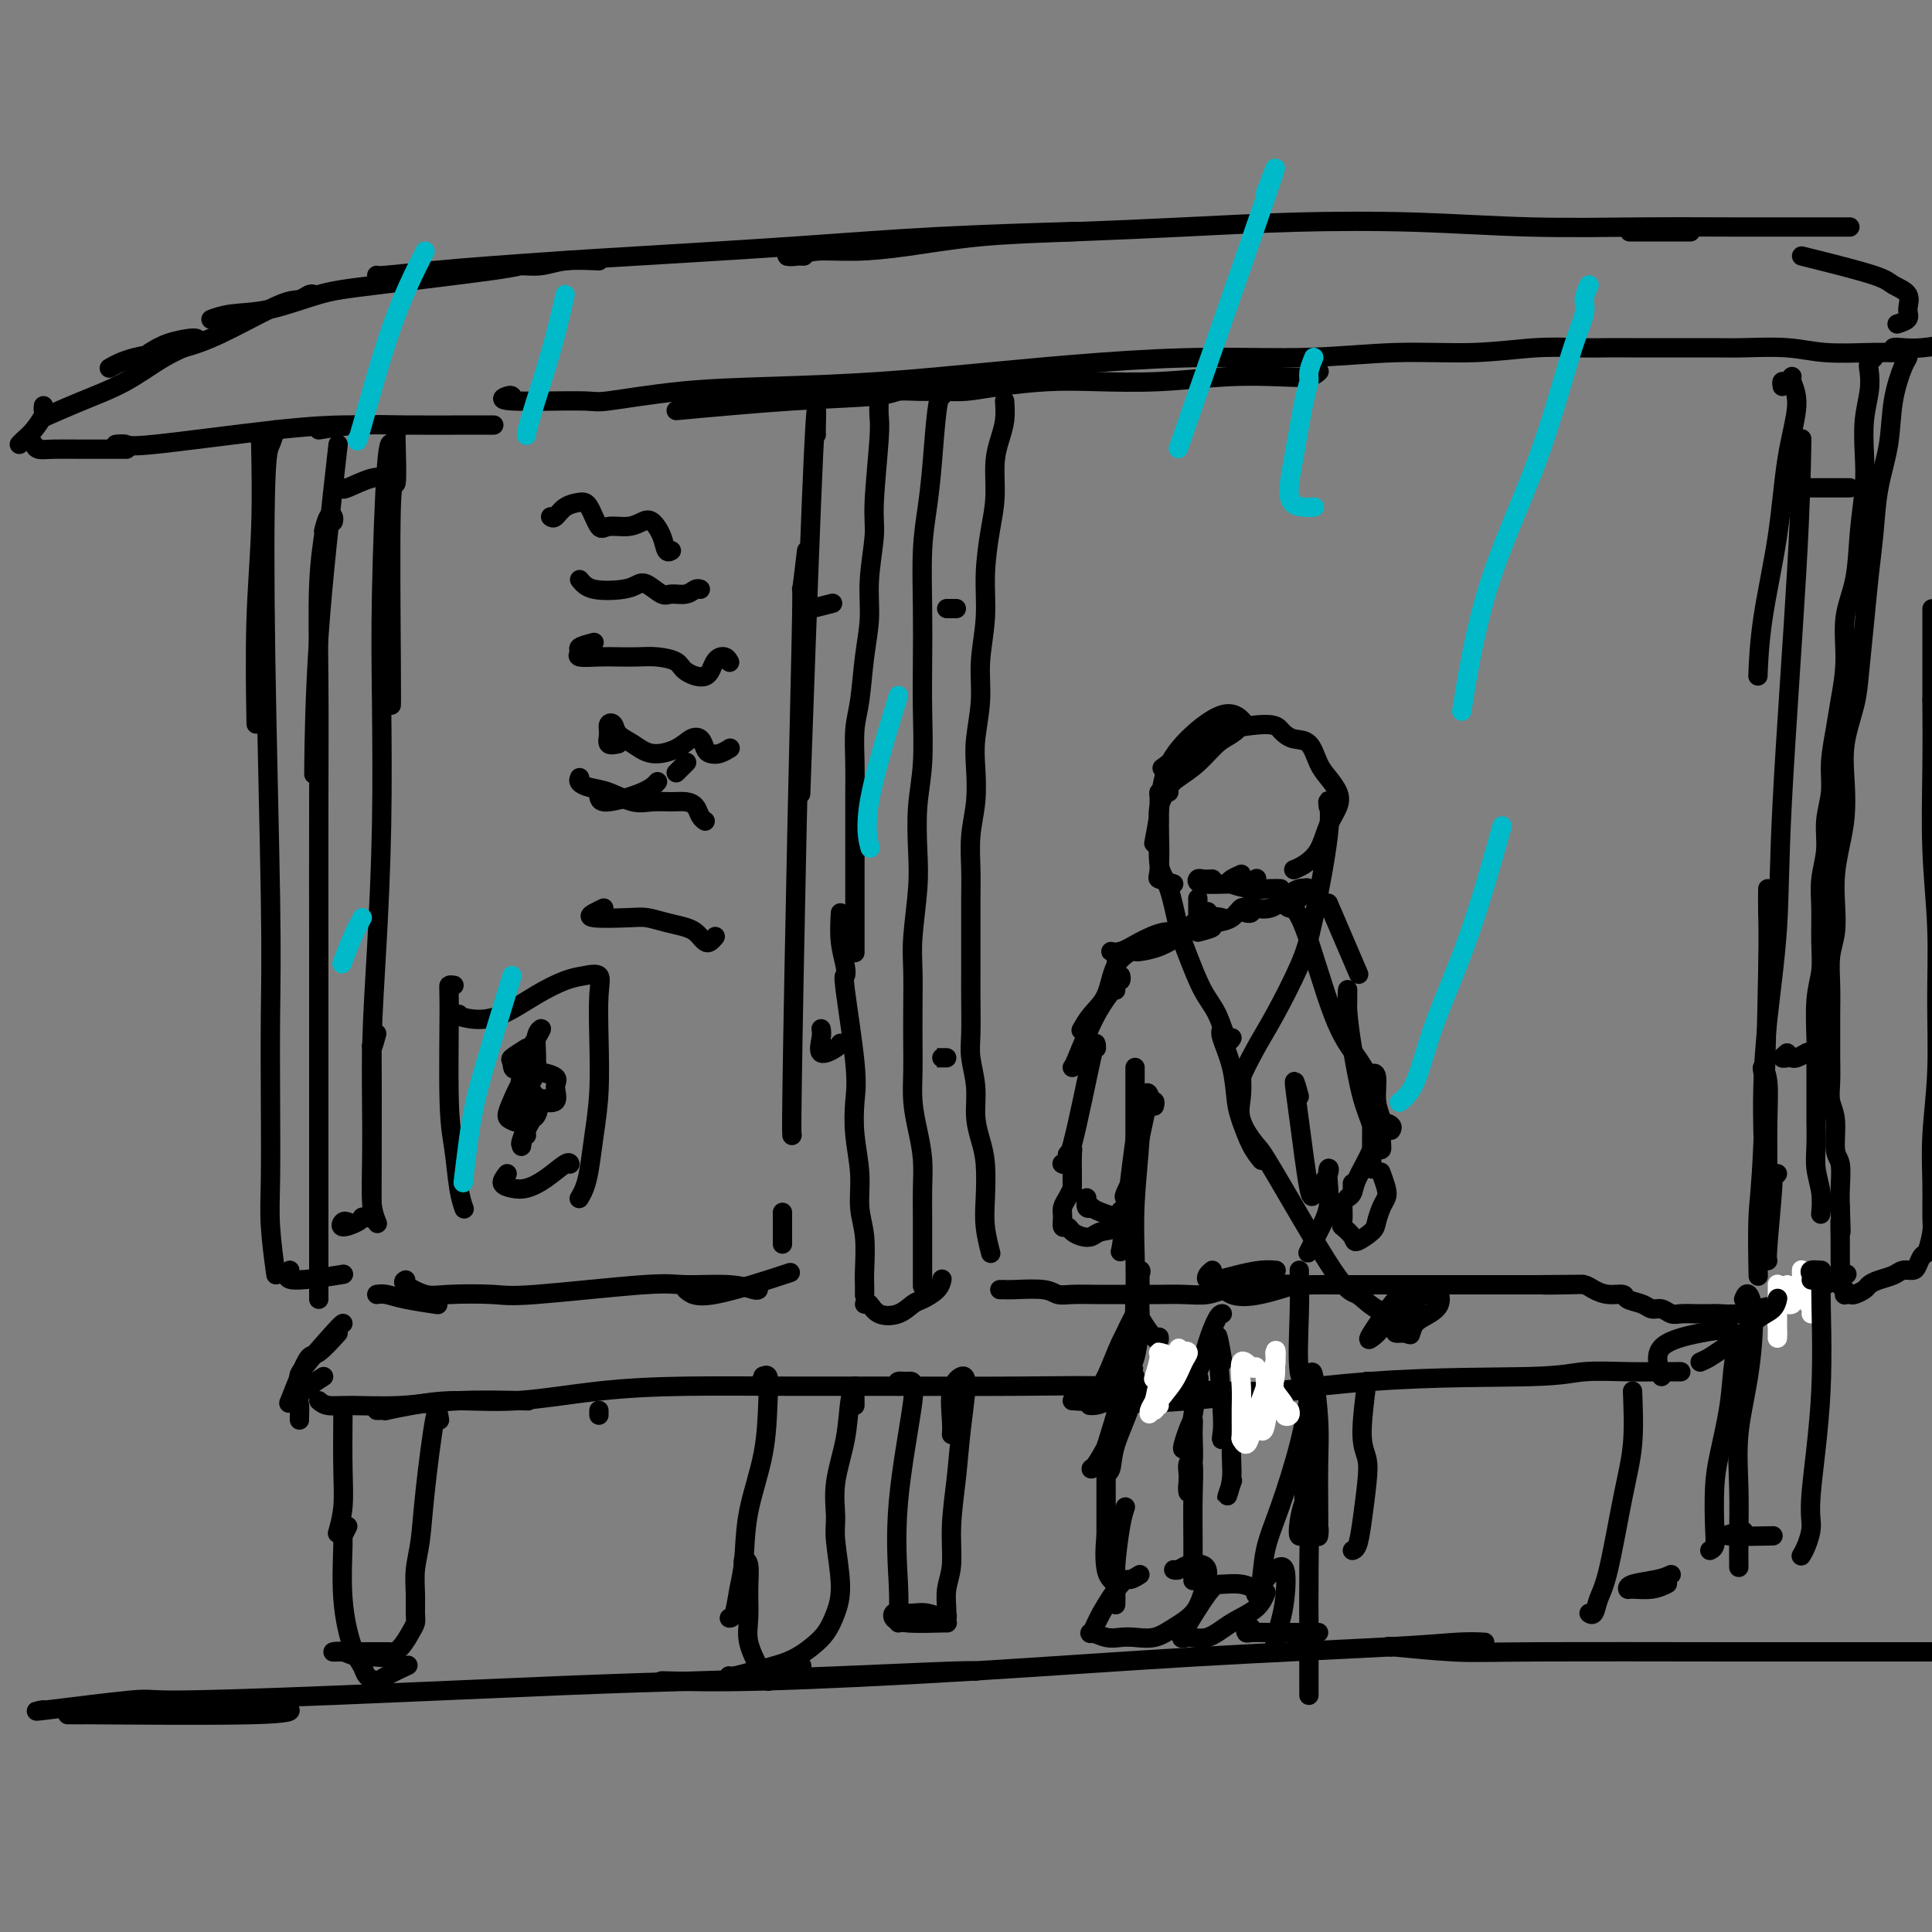 <svg viewBox='0 0 400 400' version='1.1' xmlns='http://www.w3.org/2000/svg' xmlns:xlink='http://www.w3.org/1999/xlink'><rect x="0" y="0" width="400" height="400" fill="#808080" stroke="none"/><g fill='none' stroke='#000000' stroke-width='4' stroke-linecap='round' stroke-linejoin='round'><path d='M350,48c-1.867,0.000 -3.733,0.000 -6,0c-2.267,0.000 -4.933,0.000 -6,0c-1.067,-0.000 -0.533,0.000 0,0'/><path d='M383,47c-0.927,-0.002 -1.855,-0.004 -6,0c-4.145,0.004 -11.508,0.014 -18,0c-6.492,-0.014 -12.114,-0.054 -19,0c-6.886,0.054 -15.036,0.200 -23,0c-7.964,-0.200 -15.743,-0.745 -24,-1c-8.257,-0.255 -16.991,-0.220 -25,0c-8.009,0.220 -15.293,0.623 -23,1c-7.707,0.377 -15.836,0.727 -23,1c-7.164,0.273 -13.364,0.469 -19,1c-5.636,0.531 -10.708,1.396 -15,2c-4.292,0.604 -7.804,0.946 -11,1c-3.196,0.054 -6.075,-0.182 -8,0c-1.925,0.182 -2.898,0.781 -4,1c-1.102,0.219 -2.335,0.059 -2,0c0.335,-0.059 2.239,-0.017 3,0c0.761,0.017 0.381,0.008 0,0'/><path d='M221,48c1.843,-0.067 3.687,-0.134 -1,0c-4.687,0.134 -15.904,0.470 -26,1c-10.096,0.530 -19.069,1.255 -30,2c-10.931,0.745 -23.819,1.510 -32,2c-8.181,0.490 -11.656,0.706 -16,1c-4.344,0.294 -9.556,0.667 -14,1c-4.444,0.333 -8.119,0.625 -12,1c-3.881,0.375 -7.968,0.832 -10,1c-2.032,0.168 -2.009,0.048 -2,0c0.009,-0.048 0.005,-0.024 0,0'/><path d='M124,54c-2.511,-0.116 -5.023,-0.231 -7,0c-1.977,0.231 -3.420,0.809 -5,1c-1.580,0.191 -3.298,-0.005 -4,0c-0.702,0.005 -0.389,0.211 -6,1c-5.611,0.789 -17.147,2.163 -24,3c-6.853,0.837 -9.024,1.139 -12,2c-2.976,0.861 -6.756,2.282 -10,3c-3.244,0.718 -5.950,0.732 -8,1c-2.050,0.268 -3.443,0.791 -4,1c-0.557,0.209 -0.279,0.105 0,0'/><path d='M65,61c-0.253,-0.116 -0.506,-0.231 -1,0c-0.494,0.231 -1.229,0.810 -2,1c-0.771,0.190 -1.577,-0.008 -4,1c-2.423,1.008 -6.464,3.223 -10,5c-3.536,1.777 -6.566,3.115 -10,4c-3.434,0.885 -7.271,1.315 -10,2c-2.729,0.685 -4.351,1.624 -5,2c-0.649,0.376 -0.324,0.188 0,0'/><path d='M31,73c1.160,-0.717 2.320,-1.434 4,-2c1.680,-0.566 3.881,-0.980 5,-1c1.119,-0.020 1.157,0.356 0,1c-1.157,0.644 -3.509,1.557 -6,3c-2.491,1.443 -5.121,3.418 -8,5c-2.879,1.582 -6.006,2.772 -9,4c-2.994,1.228 -5.855,2.494 -7,3c-1.145,0.506 -0.572,0.253 0,0'/><path d='M9,84c-0.047,0.386 -0.093,0.773 0,1c0.093,0.227 0.326,0.296 0,1c-0.326,0.704 -1.211,2.044 -2,3c-0.789,0.956 -1.482,1.526 -2,2c-0.518,0.474 -0.862,0.850 -1,1c-0.138,0.150 -0.069,0.075 0,0'/><path d='M7,92c0.223,0.423 0.445,0.845 1,1c0.555,0.155 1.441,0.041 3,0c1.559,-0.041 3.789,-0.011 6,0c2.211,0.011 4.403,0.003 6,0c1.597,-0.003 2.599,-0.001 3,0c0.401,0.001 0.200,0.000 0,0'/><path d='M25,92c-0.642,0.022 -1.284,0.044 -1,0c0.284,-0.044 1.495,-0.156 2,0c0.505,0.156 0.304,0.578 6,0c5.696,-0.578 17.290,-2.155 25,-3c7.710,-0.845 11.537,-0.958 14,-1c2.463,-0.042 3.561,-0.012 4,0c0.439,0.012 0.220,0.006 0,0'/><path d='M66,89c2.603,-0.423 5.206,-0.845 8,-1c2.794,-0.155 5.780,-0.041 10,0c4.220,0.041 9.675,0.011 13,0c3.325,-0.011 4.522,-0.003 5,0c0.478,0.003 0.239,0.002 0,0'/><path d='M140,85c8.346,-0.763 16.693,-1.525 24,-2c7.307,-0.475 13.576,-0.662 17,-1c3.424,-0.338 4.004,-0.825 5,-1c0.996,-0.175 2.409,-0.036 4,0c1.591,0.036 3.361,-0.029 5,0c1.639,0.029 3.149,0.152 5,0c1.851,-0.152 4.045,-0.580 7,-1c2.955,-0.420 6.673,-0.831 10,-1c3.327,-0.169 6.264,-0.097 10,0c3.736,0.097 8.273,0.218 13,0c4.727,-0.218 9.645,-0.777 14,-1c4.355,-0.223 8.147,-0.111 11,0c2.853,0.111 4.768,0.222 6,0c1.232,-0.222 1.781,-0.778 2,-1c0.219,-0.222 0.110,-0.111 0,0'/><path d='M106,82c-0.136,-0.117 -0.271,-0.234 -1,0c-0.729,0.234 -2.051,0.820 1,1c3.051,0.180 10.475,-0.045 14,0c3.525,0.045 3.152,0.360 6,0c2.848,-0.360 8.919,-1.395 15,-2c6.081,-0.605 12.174,-0.779 19,-1c6.826,-0.221 14.386,-0.489 22,-1c7.614,-0.511 15.281,-1.265 23,-2c7.719,-0.735 15.490,-1.450 23,-2c7.510,-0.550 14.760,-0.936 22,-1c7.240,-0.064 14.469,0.193 21,0c6.531,-0.193 12.364,-0.836 18,-1c5.636,-0.164 11.074,0.152 16,0c4.926,-0.152 9.339,-0.773 13,-1c3.661,-0.227 6.568,-0.061 9,0c2.432,0.061 4.388,0.016 6,0c1.612,-0.016 2.881,-0.004 4,0c1.119,0.004 2.087,0.001 3,0c0.913,-0.001 1.772,-0.001 3,0c1.228,0.001 2.827,0.004 5,0c2.173,-0.004 4.920,-0.015 7,0c2.080,0.015 3.494,0.057 6,0c2.506,-0.057 6.105,-0.211 9,0c2.895,0.211 5.088,0.789 8,1c2.912,0.211 6.543,0.057 9,0c2.457,-0.057 3.738,-0.015 5,0c1.262,0.015 2.503,0.004 3,0c0.497,-0.004 0.248,-0.002 0,0'/><path d='M393,73c-0.570,-0.417 -1.140,-0.833 -1,-1c0.140,-0.167 0.991,-0.083 2,0c1.009,0.083 2.178,0.167 4,0c1.822,-0.167 4.298,-0.583 6,-1c1.702,-0.417 2.629,-0.833 3,-1c0.371,-0.167 0.185,-0.083 0,0'/><path d='M373,53c0.542,0.133 1.083,0.266 4,1c2.917,0.734 8.209,2.070 11,3c2.791,0.930 3.080,1.454 4,2c0.920,0.546 2.470,1.113 3,2c0.530,0.887 0.039,2.093 0,3c-0.039,0.907 0.374,1.513 0,2c-0.374,0.487 -1.535,0.853 -2,1c-0.465,0.147 -0.232,0.073 0,0'/><path d='M54,92c-0.030,-0.935 -0.061,-1.869 0,1c0.061,2.869 0.212,9.542 0,16c-0.212,6.458 -0.788,12.700 -1,20c-0.212,7.300 -0.061,15.657 0,19c0.061,3.343 0.030,1.671 0,0'/><path d='M57,89c-0.318,1.092 -0.635,2.184 -1,3c-0.365,0.816 -0.777,1.357 -1,8c-0.223,6.643 -0.256,19.387 0,36c0.256,16.613 0.800,37.096 1,50c0.200,12.904 0.057,18.230 0,24c-0.057,5.770 -0.029,11.985 0,18c0.029,6.015 0.059,11.829 0,16c-0.059,4.171 -0.208,6.700 0,10c0.208,3.300 0.774,7.371 1,9c0.226,1.629 0.113,0.814 0,0'/><path d='M70,92c-1.578,14.000 -3.156,28.000 -4,40c-0.844,12.000 -0.956,22.000 -1,26c-0.044,4.000 -0.022,2.000 0,0'/><path d='M69,108c0.081,-0.327 0.161,-0.653 0,-1c-0.161,-0.347 -0.565,-0.714 -1,0c-0.435,0.714 -0.901,2.509 -1,3c-0.099,0.491 0.170,-0.322 0,1c-0.170,1.322 -0.778,4.778 -1,10c-0.222,5.222 -0.060,12.211 0,20c0.060,7.789 0.016,16.378 0,26c-0.016,9.622 -0.004,20.276 0,30c0.004,9.724 0.001,18.518 0,26c-0.001,7.482 -0.000,13.651 0,19c0.000,5.349 0.000,9.877 0,14c-0.000,4.123 -0.000,7.841 0,10c0.000,2.159 0.000,2.760 0,3c-0.000,0.240 -0.000,0.120 0,0'/><path d='M60,263c-0.578,0.956 -1.156,1.911 1,2c2.156,0.089 7.044,-0.689 9,-1c1.956,-0.311 0.978,-0.156 0,0'/><path d='M71,101c-0.054,0.226 -0.107,0.452 1,0c1.107,-0.452 3.375,-1.583 5,-2c1.625,-0.417 2.607,-0.119 3,0c0.393,0.119 0.196,0.060 0,0'/><path d='M72,253c-0.340,-0.136 -0.679,-0.271 -1,0c-0.321,0.271 -0.622,0.949 0,1c0.622,0.051 2.167,-0.525 3,-1c0.833,-0.475 0.952,-0.850 1,-1c0.048,-0.150 0.024,-0.075 0,0'/><path d='M82,90c-0.030,-0.150 -0.061,-0.299 0,2c0.061,2.299 0.212,7.047 0,8c-0.212,0.953 -0.789,-1.889 -1,5c-0.211,6.889 -0.057,23.509 0,32c0.057,8.491 0.016,8.855 0,9c-0.016,0.145 -0.008,0.073 0,0'/><path d='M81,93c0.083,-0.334 0.167,-0.668 0,-1c-0.167,-0.332 -0.583,-0.660 -1,5c-0.417,5.660 -0.833,17.310 -1,26c-0.167,8.690 -0.083,14.422 0,22c0.083,7.578 0.166,17.002 0,26c-0.166,8.998 -0.580,17.571 -1,25c-0.420,7.429 -0.844,13.714 -1,20c-0.156,6.286 -0.042,12.571 0,18c0.042,5.429 0.011,10.000 0,13c-0.011,3.000 -0.003,4.429 0,5c0.003,0.571 0.002,0.286 0,0'/><path d='M78,214c-0.421,1.537 -0.841,3.074 -1,3c-0.159,-0.074 -0.056,-1.760 0,2c0.056,3.760 0.067,12.967 0,19c-0.067,6.033 -0.210,8.894 0,11c0.210,2.106 0.774,3.459 1,4c0.226,0.541 0.113,0.271 0,0'/><path d='M78,268c0.571,-0.083 1.143,-0.167 2,0c0.857,0.167 2.000,0.583 4,1c2.000,0.417 4.857,0.833 6,1c1.143,0.167 0.571,0.083 0,0'/><path d='M84,265c-0.367,0.197 -0.733,0.395 0,1c0.733,0.605 2.566,1.619 4,2c1.434,0.381 2.468,0.131 5,0c2.532,-0.131 6.560,-0.141 9,0c2.440,0.141 3.291,0.434 9,0c5.709,-0.434 16.276,-1.594 22,-2c5.724,-0.406 6.606,-0.056 9,0c2.394,0.056 6.302,-0.181 9,0c2.698,0.181 4.188,0.779 5,1c0.812,0.221 0.946,0.063 1,0c0.054,-0.063 0.027,-0.032 0,0'/><path d='M142,267c0.978,0.867 1.956,1.733 6,1c4.044,-0.733 11.156,-3.067 14,-4c2.844,-0.933 1.422,-0.467 0,0'/><path d='M169,90c-0.014,-0.360 -0.029,-0.721 0,-2c0.029,-1.279 0.100,-3.477 0,-3c-0.100,0.477 -0.373,3.628 -1,19c-0.627,15.372 -1.608,42.963 -2,54c-0.392,11.037 -0.196,5.518 0,0'/><path d='M167,114c-0.445,3.771 -0.890,7.543 -1,8c-0.110,0.457 0.114,-2.400 0,5c-0.114,7.400 -0.567,25.056 -1,45c-0.433,19.944 -0.847,42.177 -1,53c-0.153,10.823 -0.044,10.235 0,10c0.044,-0.235 0.022,-0.118 0,0'/><path d='M162,251c0.000,2.500 0.000,5.000 0,6c0.000,1.000 0.000,0.500 0,0'/><path d='M114,107c0.275,0.197 0.549,0.394 1,0c0.451,-0.394 1.078,-1.377 2,-2c0.922,-0.623 2.140,-0.884 3,-1c0.860,-0.116 1.361,-0.087 2,1c0.639,1.087 1.417,3.231 2,4c0.583,0.769 0.972,0.162 2,0c1.028,-0.162 2.695,0.122 4,0c1.305,-0.122 2.248,-0.649 3,-1c0.752,-0.351 1.312,-0.525 2,0c0.688,0.525 1.504,1.749 2,3c0.496,1.251 0.672,2.529 1,3c0.328,0.471 0.808,0.135 1,0c0.192,-0.135 0.096,-0.067 0,0'/><path d='M120,120c0.669,0.819 1.338,1.639 3,2c1.662,0.361 4.317,0.265 6,0c1.683,-0.265 2.394,-0.697 3,-1c0.606,-0.303 1.107,-0.477 2,0c0.893,0.477 2.176,1.606 3,2c0.824,0.394 1.188,0.053 2,0c0.812,-0.053 2.073,0.182 3,0c0.927,-0.182 1.519,-0.780 2,-1c0.481,-0.220 0.852,-0.063 1,0c0.148,0.063 0.074,0.031 0,0'/><path d='M123,133c-1.294,0.340 -2.587,0.679 -3,1c-0.413,0.321 0.055,0.622 0,1c-0.055,0.378 -0.634,0.833 0,1c0.634,0.167 2.481,0.047 4,0c1.519,-0.047 2.708,-0.021 4,0c1.292,0.021 2.685,0.036 4,0c1.315,-0.036 2.550,-0.125 4,0c1.450,0.125 3.113,0.463 4,1c0.887,0.537 0.998,1.272 2,2c1.002,0.728 2.896,1.449 4,1c1.104,-0.449 1.420,-2.069 2,-3c0.580,-0.931 1.425,-1.174 2,-1c0.575,0.174 0.878,0.764 1,1c0.122,0.236 0.061,0.118 0,0'/><path d='M120,161c-0.139,0.323 -0.278,0.647 0,1c0.278,0.353 0.973,0.736 2,1c1.027,0.264 2.386,0.410 4,1c1.614,0.590 3.483,1.624 5,2c1.517,0.376 2.682,0.093 4,0c1.318,-0.093 2.788,0.003 4,0c1.212,-0.003 2.167,-0.106 3,0c0.833,0.106 1.543,0.420 2,1c0.457,0.580 0.662,1.425 1,2c0.338,0.575 0.811,0.878 1,1c0.189,0.122 0.095,0.061 0,0'/><path d='M125,188c-0.659,0.311 -1.317,0.622 -2,1c-0.683,0.378 -1.389,0.822 0,1c1.389,0.178 4.873,0.089 7,0c2.127,-0.089 2.899,-0.179 4,0c1.101,0.179 2.533,0.626 4,1c1.467,0.374 2.970,0.676 4,1c1.030,0.324 1.586,0.672 2,1c0.414,0.328 0.686,0.638 1,1c0.314,0.362 0.672,0.778 1,1c0.328,0.222 0.627,0.252 1,0c0.373,-0.252 0.821,-0.786 1,-1c0.179,-0.214 0.090,-0.107 0,0'/><path d='M124,165c0.143,0.589 0.286,1.179 2,1c1.714,-0.179 5.000,-1.125 7,-2c2.000,-0.875 2.714,-1.679 3,-2c0.286,-0.321 0.143,-0.161 0,0'/><path d='M140,160c0.833,-0.833 1.667,-1.667 2,-2c0.333,-0.333 0.167,-0.167 0,0'/><path d='M128,154c-0.853,0.169 -1.705,0.339 -2,0c-0.295,-0.339 -0.032,-1.185 0,-2c0.032,-0.815 -0.167,-1.597 0,-2c0.167,-0.403 0.698,-0.425 1,0c0.302,0.425 0.374,1.298 1,2c0.626,0.702 1.807,1.234 3,2c1.193,0.766 2.400,1.767 4,2c1.600,0.233 3.594,-0.302 5,-1c1.406,-0.698 2.225,-1.559 3,-2c0.775,-0.441 1.508,-0.462 2,0c0.492,0.462 0.745,1.405 1,2c0.255,0.595 0.512,0.840 1,1c0.488,0.160 1.208,0.235 2,0c0.792,-0.235 1.655,-0.782 2,-1c0.345,-0.218 0.173,-0.109 0,0'/><path d='M94,204c-0.429,-0.056 -0.858,-0.112 -1,0c-0.142,0.112 0.004,0.391 0,5c-0.004,4.609 -0.159,13.547 0,19c0.159,5.453 0.630,7.420 1,10c0.370,2.580 0.638,5.771 1,8c0.362,2.229 0.818,3.494 1,4c0.182,0.506 0.091,0.253 0,0'/><path d='M95,210c-0.739,-0.117 -1.479,-0.234 -1,0c0.479,0.234 2.175,0.820 4,1c1.825,0.180 3.779,-0.045 6,-1c2.221,-0.955 4.711,-2.640 7,-4c2.289,-1.360 4.379,-2.396 6,-3c1.621,-0.604 2.775,-0.776 4,-1c1.225,-0.224 2.521,-0.499 3,0c0.479,0.499 0.139,1.771 0,4c-0.139,2.229 -0.079,5.416 0,9c0.079,3.584 0.175,7.567 0,11c-0.175,3.433 -0.621,6.318 -1,9c-0.379,2.682 -0.689,5.162 -1,7c-0.311,1.838 -0.622,3.033 -1,4c-0.378,0.967 -0.822,1.705 -1,2c-0.178,0.295 -0.089,0.148 0,0'/><path d='M105,243c-0.583,0.742 -1.165,1.484 -1,2c0.165,0.516 1.078,0.808 2,1c0.922,0.192 1.855,0.286 3,0c1.145,-0.286 2.503,-0.953 4,-2c1.497,-1.047 3.134,-2.474 4,-3c0.866,-0.526 0.962,-0.150 1,0c0.038,0.150 0.019,0.075 0,0'/><path d='M109,217c-1.267,0.806 -2.535,1.613 -3,2c-0.465,0.387 -0.129,0.356 0,1c0.129,0.644 0.050,1.964 1,1c0.950,-0.964 2.929,-4.212 4,-6c1.071,-1.788 1.233,-2.115 1,-2c-0.233,0.115 -0.861,0.673 -1,2c-0.139,1.327 0.212,3.422 0,5c-0.212,1.578 -0.987,2.638 -1,3c-0.013,0.362 0.735,0.024 1,-1c0.265,-1.024 0.047,-2.735 0,-3c-0.047,-0.265 0.075,0.917 0,2c-0.075,1.083 -0.349,2.066 -1,3c-0.651,0.934 -1.680,1.819 -2,2c-0.320,0.181 0.069,-0.341 0,-1c-0.069,-0.659 -0.598,-1.454 0,-1c0.598,0.454 2.321,2.158 3,3c0.679,0.842 0.313,0.823 1,1c0.687,0.177 2.427,0.549 3,0c0.573,-0.549 -0.021,-2.019 0,-3c0.021,-0.981 0.656,-1.471 0,-2c-0.656,-0.529 -2.604,-1.095 -4,-1c-1.396,0.095 -2.240,0.851 -3,2c-0.760,1.149 -1.437,2.690 -2,4c-0.563,1.310 -1.013,2.390 -1,3c0.013,0.610 0.488,0.751 1,1c0.512,0.249 1.061,0.605 2,0c0.939,-0.605 2.268,-2.173 3,-3c0.732,-0.827 0.866,-0.914 1,-1'/><path d='M112,228c1.115,-0.633 0.403,-0.714 0,0c-0.403,0.714 -0.497,2.223 -1,3c-0.503,0.777 -1.413,0.822 -2,1c-0.587,0.178 -0.849,0.488 -1,0c-0.151,-0.488 -0.192,-1.773 0,-3c0.192,-1.227 0.616,-2.396 1,-3c0.384,-0.604 0.729,-0.642 1,0c0.271,0.642 0.468,1.963 0,4c-0.468,2.037 -1.600,4.790 -2,6c-0.400,1.210 -0.068,0.876 0,1c0.068,0.124 -0.129,0.705 0,0c0.129,-0.705 0.585,-2.694 1,-4c0.415,-1.306 0.789,-1.927 1,-2c0.211,-0.073 0.257,0.402 0,1c-0.257,0.598 -0.819,1.317 -1,2c-0.181,0.683 0.017,1.329 0,1c-0.017,-0.329 -0.250,-1.633 0,-3c0.250,-1.367 0.981,-2.797 1,-4c0.019,-1.203 -0.675,-2.178 -1,-2c-0.325,0.178 -0.280,1.509 0,2c0.280,0.491 0.794,0.140 1,0c0.206,-0.140 0.103,-0.070 0,0'/><path d='M182,83c0.009,-0.283 0.017,-0.565 0,0c-0.017,0.565 -0.061,1.979 0,3c0.061,1.021 0.227,1.649 0,5c-0.227,3.351 -0.849,9.424 -1,13c-0.151,3.576 0.167,4.654 0,7c-0.167,2.346 -0.819,5.958 -1,9c-0.181,3.042 0.109,5.512 0,8c-0.109,2.488 -0.618,4.992 -1,8c-0.382,3.008 -0.638,6.520 -1,9c-0.362,2.480 -0.829,3.926 -1,6c-0.171,2.074 -0.046,4.774 0,7c0.046,2.226 0.012,3.978 0,6c-0.012,2.022 -0.003,4.315 0,7c0.003,2.685 0.001,5.764 0,8c-0.001,2.236 -0.000,3.630 0,6c0.000,2.370 0.000,5.715 0,8c-0.000,2.285 -0.000,3.510 0,4c0.000,0.490 0.000,0.245 0,0'/><path d='M174,189c-0.109,2.035 -0.218,4.070 0,6c0.218,1.930 0.763,3.756 1,5c0.237,1.244 0.168,1.904 0,2c-0.168,0.096 -0.433,-0.374 0,3c0.433,3.374 1.565,10.593 2,15c0.435,4.407 0.173,6.002 0,8c-0.173,1.998 -0.257,4.398 0,7c0.257,2.602 0.853,5.407 1,8c0.147,2.593 -0.157,4.975 0,7c0.157,2.025 0.774,3.692 1,6c0.226,2.308 0.061,5.258 0,7c-0.061,1.742 -0.016,2.277 0,3c0.016,0.723 0.005,1.635 0,2c-0.005,0.365 -0.002,0.182 0,0'/><path d='M179,270c0.296,-0.212 0.592,-0.423 1,0c0.408,0.423 0.929,1.481 2,2c1.071,0.519 2.693,0.500 4,0c1.307,-0.500 2.298,-1.479 3,-2c0.702,-0.521 1.116,-0.583 2,-1c0.884,-0.417 2.238,-1.189 3,-2c0.762,-0.811 0.932,-1.660 1,-2c0.068,-0.340 0.034,-0.170 0,0'/><path d='M195,82c0.089,-0.601 0.178,-1.202 0,-1c-0.178,0.202 -0.622,1.207 -1,4c-0.378,2.793 -0.690,7.373 -1,11c-0.310,3.627 -0.619,6.299 -1,9c-0.381,2.701 -0.833,5.430 -1,9c-0.167,3.570 -0.048,7.981 0,12c0.048,4.019 0.027,7.648 0,11c-0.027,3.352 -0.059,6.429 0,10c0.059,3.571 0.208,7.637 0,11c-0.208,3.363 -0.774,6.024 -1,9c-0.226,2.976 -0.113,6.268 0,9c0.113,2.732 0.226,4.904 0,8c-0.226,3.096 -0.793,7.117 -1,10c-0.207,2.883 -0.056,4.629 0,7c0.056,2.371 0.018,5.367 0,8c-0.018,2.633 -0.015,4.901 0,7c0.015,2.099 0.043,4.027 0,6c-0.043,1.973 -0.155,3.991 0,6c0.155,2.009 0.577,4.008 1,6c0.423,1.992 0.845,3.978 1,6c0.155,2.022 0.041,4.080 0,6c-0.041,1.920 -0.011,3.702 0,6c0.011,2.298 0.003,5.111 0,7c-0.003,1.889 -0.001,2.855 0,4c0.001,1.145 0.000,2.470 0,3c-0.000,0.530 -0.000,0.265 0,0'/><path d='M168,126c1.667,-0.417 3.333,-0.833 4,-1c0.667,-0.167 0.333,-0.083 0,0'/><path d='M170,213c0.083,0.483 0.166,0.967 0,2c-0.166,1.033 -0.581,2.617 0,3c0.581,0.383 2.156,-0.435 3,-1c0.844,-0.565 0.955,-0.876 1,-1c0.045,-0.124 0.022,-0.062 0,0'/><path d='M196,126c0.311,0.000 0.622,0.000 1,0c0.378,0.000 0.822,0.000 1,0c0.178,0.000 0.089,0.000 0,0'/><path d='M195,219c-0.506,0.000 -1.012,0.000 -1,0c0.012,0.000 0.542,-0.000 1,0c0.458,0.000 0.845,0.000 1,0c0.155,-0.000 0.077,0.000 0,0'/><path d='M208,83c0.081,1.344 0.163,2.687 0,4c-0.163,1.313 -0.569,2.595 -1,4c-0.431,1.405 -0.885,2.931 -1,5c-0.115,2.069 0.109,4.680 0,7c-0.109,2.320 -0.550,4.350 -1,7c-0.450,2.650 -0.909,5.919 -1,9c-0.091,3.081 0.186,5.973 0,9c-0.186,3.027 -0.833,6.187 -1,9c-0.167,2.813 0.148,5.278 0,8c-0.148,2.722 -0.758,5.700 -1,8c-0.242,2.300 -0.118,3.921 0,6c0.118,2.079 0.228,4.616 0,7c-0.228,2.384 -0.793,4.615 -1,7c-0.207,2.385 -0.056,4.925 0,7c0.056,2.075 0.015,3.685 0,6c-0.015,2.315 -0.005,5.335 0,8c0.005,2.665 0.005,4.977 0,7c-0.005,2.023 -0.016,3.758 0,6c0.016,2.242 0.060,4.991 0,7c-0.060,2.009 -0.223,3.280 0,5c0.223,1.720 0.830,3.890 1,6c0.170,2.110 -0.099,4.159 0,6c0.099,1.841 0.566,3.475 1,5c0.434,1.525 0.834,2.942 1,5c0.166,2.058 0.096,4.758 0,7c-0.096,2.242 -0.218,4.027 0,6c0.218,1.973 0.777,4.135 1,5c0.223,0.865 0.112,0.432 0,0'/><path d='M207,267c0.440,0.002 0.880,0.004 1,0c0.120,-0.004 -0.080,-0.015 0,0c0.080,0.015 0.439,0.057 2,0c1.561,-0.057 4.325,-0.211 6,0c1.675,0.211 2.261,0.789 3,1c0.739,0.211 1.631,0.057 3,0c1.369,-0.057 3.215,-0.015 5,0c1.785,0.015 3.510,0.005 5,0c1.490,-0.005 2.746,-0.005 4,0c1.254,0.005 2.505,0.017 4,0c1.495,-0.017 3.234,-0.061 5,0c1.766,0.061 3.558,0.227 5,0c1.442,-0.227 2.534,-0.845 4,-1c1.466,-0.155 3.305,0.155 5,0c1.695,-0.155 3.247,-0.774 5,-1c1.753,-0.226 3.707,-0.061 5,0c1.293,0.061 1.925,0.016 3,0c1.075,-0.016 2.595,-0.004 4,0c1.405,0.004 2.697,0.001 4,0c1.303,-0.001 2.617,-0.000 4,0c1.383,0.000 2.836,0.000 4,0c1.164,-0.000 2.039,-0.000 3,0c0.961,0.000 2.008,0.000 3,0c0.992,-0.000 1.928,-0.000 3,0c1.072,0.000 2.281,0.000 3,0c0.719,-0.000 0.948,-0.000 2,0c1.052,0.000 2.928,0.000 4,0c1.072,-0.000 1.339,-0.000 2,0c0.661,0.000 1.716,0.000 3,0c1.284,-0.000 2.795,-0.000 4,0c1.205,0.000 2.102,0.000 3,0'/><path d='M318,266c17.728,-0.158 6.548,-0.052 3,0c-3.548,0.052 0.535,0.052 3,0c2.465,-0.052 3.313,-0.154 4,0c0.687,0.154 1.213,0.566 2,1c0.787,0.434 1.835,0.891 3,1c1.165,0.109 2.448,-0.129 3,0c0.552,0.129 0.375,0.627 1,1c0.625,0.373 2.054,0.622 3,1c0.946,0.378 1.411,0.886 2,1c0.589,0.114 1.303,-0.166 2,0c0.697,0.166 1.378,0.776 2,1c0.622,0.224 1.184,0.061 2,0c0.816,-0.061 1.887,-0.019 3,0c1.113,0.019 2.267,0.017 3,0c0.733,-0.017 1.045,-0.049 2,0c0.955,0.049 2.554,0.179 4,0c1.446,-0.179 2.738,-0.668 4,-1c1.262,-0.332 2.493,-0.506 4,-1c1.507,-0.494 3.291,-1.308 5,-2c1.709,-0.692 3.345,-1.263 5,-2c1.655,-0.737 3.330,-1.639 4,-2c0.670,-0.361 0.335,-0.180 0,0'/><path d='M387,75c0.534,-0.498 1.068,-0.996 1,-1c-0.068,-0.004 -0.736,0.486 -1,1c-0.264,0.514 -0.122,1.054 0,2c0.122,0.946 0.226,2.300 0,4c-0.226,1.700 -0.780,3.748 -1,6c-0.220,2.252 -0.105,4.710 0,7c0.105,2.290 0.201,4.413 0,7c-0.201,2.587 -0.698,5.640 -1,9c-0.302,3.360 -0.409,7.029 -1,10c-0.591,2.971 -1.665,5.245 -2,8c-0.335,2.755 0.069,5.992 0,9c-0.069,3.008 -0.611,5.787 -1,8c-0.389,2.213 -0.625,3.861 -1,6c-0.375,2.139 -0.889,4.770 -1,7c-0.111,2.230 0.181,4.061 0,6c-0.181,1.939 -0.833,3.987 -1,6c-0.167,2.013 0.152,3.990 0,6c-0.152,2.010 -0.777,4.053 -1,6c-0.223,1.947 -0.046,3.799 0,6c0.046,2.201 -0.040,4.751 0,7c0.040,2.249 0.207,4.195 0,6c-0.207,1.805 -0.788,3.468 -1,6c-0.212,2.532 -0.057,5.933 0,8c0.057,2.067 0.014,2.800 0,5c-0.014,2.200 -0.000,5.869 0,8c0.000,2.131 -0.014,2.726 0,4c0.014,1.274 0.056,3.228 0,5c-0.056,1.772 -0.211,3.362 0,5c0.211,1.638 0.788,3.326 1,5c0.212,1.674 0.061,3.336 0,4c-0.061,0.664 -0.030,0.332 0,0'/><path d='M395,74c-0.015,-0.517 -0.030,-1.033 0,-1c0.030,0.033 0.107,0.617 0,1c-0.107,0.383 -0.396,0.567 -1,2c-0.604,1.433 -1.524,4.115 -2,7c-0.476,2.885 -0.509,5.971 -1,9c-0.491,3.029 -1.441,5.999 -2,9c-0.559,3.001 -0.726,6.032 -1,9c-0.274,2.968 -0.655,5.873 -1,9c-0.345,3.127 -0.653,6.477 -1,10c-0.347,3.523 -0.733,7.221 -1,10c-0.267,2.779 -0.414,4.639 -1,7c-0.586,2.361 -1.611,5.221 -2,8c-0.389,2.779 -0.143,5.476 0,8c0.143,2.524 0.183,4.873 0,7c-0.183,2.127 -0.589,4.030 -1,6c-0.411,1.970 -0.828,4.006 -1,6c-0.172,1.994 -0.099,3.946 0,6c0.099,2.054 0.223,4.209 0,6c-0.223,1.791 -0.792,3.219 -1,5c-0.208,1.781 -0.056,3.915 0,6c0.056,2.085 0.014,4.123 0,6c-0.014,1.877 0.000,3.595 0,5c-0.000,1.405 -0.015,2.499 0,4c0.015,1.501 0.060,3.411 0,5c-0.060,1.589 -0.226,2.858 0,4c0.226,1.142 0.845,2.157 1,4c0.155,1.843 -0.154,4.515 0,6c0.154,1.485 0.772,1.785 1,3c0.228,1.215 0.065,3.347 0,5c-0.065,1.653 -0.033,2.826 0,4'/><path d='M381,250c0.309,8.541 0.082,3.893 0,3c-0.082,-0.893 -0.018,1.970 0,4c0.018,2.030 -0.009,3.227 0,4c0.009,0.773 0.054,1.121 0,2c-0.054,0.879 -0.207,2.288 0,3c0.207,0.712 0.775,0.728 1,1c0.225,0.272 0.106,0.802 0,1c-0.106,0.198 -0.198,0.064 0,0c0.198,-0.064 0.685,-0.059 1,0c0.315,0.059 0.458,0.171 1,0c0.542,-0.171 1.482,-0.624 2,-1c0.518,-0.376 0.615,-0.675 1,-1c0.385,-0.325 1.059,-0.677 2,-1c0.941,-0.323 2.150,-0.616 3,-1c0.850,-0.384 1.341,-0.860 2,-1c0.659,-0.140 1.487,0.054 2,0c0.513,-0.054 0.712,-0.357 1,-1c0.288,-0.643 0.666,-1.627 1,-2c0.334,-0.373 0.624,-0.134 1,-1c0.376,-0.866 0.837,-2.836 1,-4c0.163,-1.164 0.029,-1.522 0,-3c-0.029,-1.478 0.046,-4.075 0,-7c-0.046,-2.925 -0.212,-6.178 0,-10c0.212,-3.822 0.803,-8.214 1,-13c0.197,-4.786 0.000,-9.965 0,-15c-0.000,-5.035 0.196,-9.927 0,-15c-0.196,-5.073 -0.783,-10.327 -1,-16c-0.217,-5.673 -0.062,-11.764 0,-17c0.062,-5.236 0.031,-9.618 0,-14'/><path d='M400,145c0.000,-19.667 0.000,-13.833 0,-13c0.000,0.833 0.000,-3.333 0,-5c0.000,-1.667 0.000,-0.833 0,0'/><path d='M372,101c0.257,0.000 0.514,0.000 1,0c0.486,0.000 1.202,0.000 2,0c0.798,-0.000 1.678,0.000 3,0c1.322,0.000 3.087,0.000 4,0c0.913,-0.000 0.975,0.000 1,0c0.025,-0.000 0.012,0.000 0,0'/><path d='M370,218c-0.509,0.421 -1.019,0.841 -1,1c0.019,0.159 0.566,0.056 1,0c0.434,-0.056 0.756,-0.067 1,0c0.244,0.067 0.412,0.210 1,0c0.588,-0.210 1.597,-0.774 2,-1c0.403,-0.226 0.202,-0.113 0,0'/><path d='M369,80c-0.080,-0.455 -0.160,-0.909 0,-1c0.160,-0.091 0.558,0.183 1,0c0.442,-0.183 0.926,-0.823 1,-1c0.074,-0.177 -0.264,0.110 0,1c0.264,0.890 1.128,2.384 1,5c-0.128,2.616 -1.250,6.356 -2,11c-0.750,4.644 -1.129,10.193 -2,16c-0.871,5.807 -2.235,11.871 -3,17c-0.765,5.129 -0.933,9.323 -1,11c-0.067,1.677 -0.034,0.839 0,0'/><path d='M373,92c0.027,-1.129 0.053,-2.258 0,1c-0.053,3.258 -0.186,10.902 -1,25c-0.814,14.098 -2.309,34.651 -3,48c-0.691,13.349 -0.577,19.494 -1,26c-0.423,6.506 -1.381,13.373 -2,19c-0.619,5.627 -0.897,10.015 -1,14c-0.103,3.985 -0.029,7.567 0,9c0.029,1.433 0.015,0.716 0,0'/><path d='M366,189c0.006,-2.582 0.012,-5.163 0,-5c-0.012,0.163 -0.042,3.072 0,5c0.042,1.928 0.155,2.876 0,12c-0.155,9.124 -0.578,26.425 -1,36c-0.422,9.575 -0.844,11.424 -1,15c-0.156,3.576 -0.044,8.879 0,11c0.044,2.121 0.022,1.061 0,0'/><path d='M365,222c-0.113,-0.594 -0.226,-1.189 0,-1c0.226,0.189 0.793,1.161 1,3c0.207,1.839 0.056,4.544 0,8c-0.056,3.456 -0.015,7.661 0,10c0.015,2.339 0.004,2.811 0,3c-0.004,0.189 -0.002,0.094 0,0'/><path d='M368,243c-0.453,0.536 -0.906,1.072 -1,1c-0.094,-0.072 0.171,-0.751 0,2c-0.171,2.751 -0.777,8.933 -1,12c-0.223,3.067 -0.064,3.019 0,3c0.064,-0.019 0.032,-0.010 0,0'/></g>
<g fill='none' stroke='#FFFFFF' stroke-width='4' stroke-linecap='round' stroke-linejoin='round'><path d='M368,268c-0.000,-0.157 -0.000,-0.314 0,-1c0.000,-0.686 0.000,-1.902 0,-1c-0.000,0.902 -0.001,3.921 0,6c0.001,2.079 0.004,3.217 0,4c-0.004,0.783 -0.016,1.212 0,1c0.016,-0.212 0.061,-1.066 0,-2c-0.061,-0.934 -0.227,-1.947 0,-3c0.227,-1.053 0.846,-2.146 1,-3c0.154,-0.854 -0.156,-1.469 0,-2c0.156,-0.531 0.778,-0.979 1,-1c0.222,-0.021 0.045,0.384 0,1c-0.045,0.616 0.043,1.441 0,2c-0.043,0.559 -0.218,0.850 0,1c0.218,0.150 0.829,0.157 1,0c0.171,-0.157 -0.098,-0.479 0,-1c0.098,-0.521 0.562,-1.240 1,-2c0.438,-0.760 0.850,-1.560 1,-2c0.150,-0.440 0.039,-0.521 0,-1c-0.039,-0.479 -0.007,-1.357 0,-1c0.007,0.357 -0.012,1.948 0,3c0.012,1.052 0.056,1.565 0,2c-0.056,0.435 -0.212,0.793 0,1c0.212,0.207 0.793,0.265 1,0c0.207,-0.265 0.042,-0.853 0,-1c-0.042,-0.147 0.040,0.146 0,0c-0.040,-0.146 -0.203,-0.732 0,-1c0.203,-0.268 0.772,-0.220 1,0c0.228,0.220 0.114,0.610 0,1'/><path d='M375,268c0.249,0.626 -0.128,0.191 0,0c0.128,-0.191 0.762,-0.139 1,0c0.238,0.139 0.079,0.366 0,0c-0.079,-0.366 -0.078,-1.324 0,-2c0.078,-0.676 0.231,-1.072 0,-1c-0.231,0.072 -0.848,0.610 -1,1c-0.152,0.390 0.159,0.633 0,1c-0.159,0.367 -0.789,0.859 -1,1c-0.211,0.141 -0.004,-0.067 0,0c0.004,0.067 -0.195,0.410 0,1c0.195,0.590 0.783,1.428 1,2c0.217,0.572 0.062,0.878 0,1c-0.062,0.122 -0.031,0.061 0,0'/></g>
<g fill='none' stroke='#000000' stroke-width='4' stroke-linecap='round' stroke-linejoin='round'><path d='M71,274c-0.196,0.113 -0.393,0.226 -2,2c-1.607,1.774 -4.625,5.208 -6,7c-1.375,1.792 -1.107,1.940 -1,2c0.107,0.060 0.054,0.030 0,0'/><path d='M70,276c-1.509,1.659 -3.018,3.317 -4,4c-0.982,0.683 -1.439,0.389 -2,1c-0.561,0.611 -1.228,2.126 -2,4c-0.772,1.874 -1.649,4.107 -2,5c-0.351,0.893 -0.175,0.447 0,0'/><path d='M67,285c-1.041,0.665 -2.083,1.331 -3,2c-0.917,0.669 -1.710,1.342 -2,2c-0.290,0.658 -0.078,1.300 0,2c0.078,0.700 0.021,1.458 0,2c-0.021,0.542 -0.006,0.869 0,1c0.006,0.131 0.003,0.065 0,0'/><path d='M66,290c0.513,0.431 1.026,0.862 2,1c0.974,0.138 2.410,-0.015 5,0c2.590,0.015 6.333,0.200 10,0c3.667,-0.200 7.256,-0.785 12,-1c4.744,-0.215 10.641,-0.062 13,0c2.359,0.062 1.179,0.031 0,0'/><path d='M78,292c0.944,-0.021 1.889,-0.042 2,0c0.111,0.042 -0.611,0.148 0,0c0.611,-0.148 2.554,-0.551 5,-1c2.446,-0.449 5.395,-0.943 9,-1c3.605,-0.057 7.866,0.324 13,0c5.134,-0.324 11.141,-1.355 17,-2c5.859,-0.645 11.569,-0.906 18,-1c6.431,-0.094 13.584,-0.021 21,0c7.416,0.021 15.096,-0.008 23,0c7.904,0.008 16.032,0.055 24,0c7.968,-0.055 15.775,-0.211 23,0c7.225,0.211 13.868,0.787 20,1c6.132,0.213 11.752,0.061 14,0c2.248,-0.061 1.124,-0.030 0,0'/><path d='M222,290c6.769,0.431 13.537,0.862 24,0c10.463,-0.862 24.620,-3.015 38,-4c13.380,-0.985 25.983,-0.800 33,-1c7.017,-0.200 8.449,-0.786 11,-1c2.551,-0.214 6.221,-0.057 9,0c2.779,0.057 4.667,0.015 6,0c1.333,-0.015 2.110,-0.004 3,0c0.890,0.004 1.894,0.001 2,0c0.106,-0.001 -0.684,-0.000 -1,0c-0.316,0.000 -0.158,0.000 0,0'/><path d='M352,282c0.608,-0.266 1.217,-0.532 2,-1c0.783,-0.468 1.741,-1.138 3,-2c1.259,-0.862 2.821,-1.916 4,-3c1.179,-1.084 1.976,-2.198 3,-3c1.024,-0.802 2.276,-1.293 3,-2c0.724,-0.707 0.921,-1.631 1,-2c0.079,-0.369 0.039,-0.185 0,0'/><path d='M71,293c-0.030,3.893 -0.060,7.786 0,11c0.060,3.214 0.208,5.750 0,8c-0.208,2.250 -0.774,4.214 -1,5c-0.226,0.786 -0.113,0.393 0,0'/><path d='M72,316c-0.435,0.879 -0.870,1.758 -1,2c-0.130,0.242 0.044,-0.153 0,2c-0.044,2.153 -0.306,6.854 0,11c0.306,4.146 1.182,7.736 2,10c0.818,2.264 1.579,3.202 2,4c0.421,0.798 0.502,1.457 1,2c0.498,0.543 1.412,0.970 2,1c0.588,0.030 0.851,-0.338 2,-1c1.149,-0.662 3.186,-1.618 4,-2c0.814,-0.382 0.407,-0.191 0,0'/><path d='M91,294c-0.218,-1.435 -0.437,-2.871 -1,0c-0.563,2.871 -1.472,10.047 -2,15c-0.528,4.953 -0.677,7.683 -1,10c-0.323,2.317 -0.821,4.219 -1,6c-0.179,1.781 -0.039,3.439 0,5c0.039,1.561 -0.023,3.025 0,4c0.023,0.975 0.130,1.462 0,2c-0.130,0.538 -0.499,1.126 -1,2c-0.501,0.874 -1.135,2.034 -2,3c-0.865,0.966 -1.963,1.737 -3,2c-1.037,0.263 -2.014,0.018 -3,0c-0.986,-0.018 -1.982,0.191 -3,0c-1.018,-0.191 -2.058,-0.783 -3,-1c-0.942,-0.217 -1.786,-0.058 -2,0c-0.214,0.058 0.200,0.016 1,0c0.800,-0.016 1.985,-0.004 4,0c2.015,0.004 4.862,0.001 6,0c1.138,-0.001 0.569,-0.001 0,0'/><path d='M124,292c0.000,0.417 0.000,0.833 0,1c0.000,0.167 0.000,0.083 0,0'/><path d='M157,287c0.452,-0.868 0.905,-1.735 1,-2c0.095,-0.265 -0.167,0.073 0,0c0.167,-0.073 0.764,-0.558 1,0c0.236,0.558 0.113,2.160 0,5c-0.113,2.840 -0.215,6.919 -1,11c-0.785,4.081 -2.253,8.165 -3,12c-0.747,3.835 -0.775,7.420 -1,10c-0.225,2.580 -0.648,4.156 -1,6c-0.352,1.844 -0.633,3.958 -1,5c-0.367,1.042 -0.819,1.012 -1,1c-0.181,-0.012 -0.090,-0.006 0,0'/><path d='M154,324c-0.114,-0.425 -0.229,-0.849 0,-1c0.229,-0.151 0.800,-0.027 1,1c0.200,1.027 0.028,2.957 0,5c-0.028,2.043 0.087,4.197 0,6c-0.087,1.803 -0.377,3.254 0,5c0.377,1.746 1.421,3.788 2,5c0.579,1.212 0.694,1.596 1,2c0.306,0.404 0.802,0.830 1,1c0.198,0.170 0.099,0.085 0,0'/><path d='M177,291c0.007,-0.238 0.014,-0.475 0,-1c-0.014,-0.525 -0.050,-1.336 0,-2c0.050,-0.664 0.185,-1.181 0,-1c-0.185,0.181 -0.692,1.061 -1,3c-0.308,1.939 -0.418,4.937 -1,8c-0.582,3.063 -1.636,6.191 -2,9c-0.364,2.809 -0.036,5.297 0,7c0.036,1.703 -0.219,2.619 0,5c0.219,2.381 0.911,6.227 1,9c0.089,2.773 -0.426,4.473 -1,6c-0.574,1.527 -1.207,2.882 -2,4c-0.793,1.118 -1.745,1.998 -3,3c-1.255,1.002 -2.813,2.127 -5,3c-2.187,0.873 -5.003,1.494 -7,2c-1.997,0.506 -3.176,0.896 -4,1c-0.824,0.104 -1.293,-0.077 -1,0c0.293,0.077 1.346,0.412 4,0c2.654,-0.412 6.907,-1.573 9,-2c2.093,-0.427 2.027,-0.122 2,0c-0.027,0.122 -0.013,0.061 0,0'/><path d='M271,292c-0.034,-1.590 -0.069,-3.180 0,-4c0.069,-0.820 0.240,-0.869 0,1c-0.240,1.869 -0.893,5.656 -2,10c-1.107,4.344 -2.669,9.245 -4,13c-1.331,3.755 -2.432,6.363 -3,9c-0.568,2.637 -0.604,5.304 -1,7c-0.396,1.696 -1.153,2.420 -1,2c0.153,-0.420 1.215,-1.986 2,-3c0.785,-1.014 1.292,-1.478 2,-2c0.708,-0.522 1.615,-1.103 2,0c0.385,1.103 0.247,3.889 0,6c-0.247,2.111 -0.602,3.545 -1,5c-0.398,1.455 -0.838,2.930 -1,4c-0.162,1.070 -0.046,1.734 0,2c0.046,0.266 0.023,0.133 0,0'/><path d='M283,286c-0.529,4.180 -1.059,8.360 -1,11c0.059,2.640 0.706,3.741 1,5c0.294,1.259 0.236,2.677 0,5c-0.236,2.323 -0.651,5.550 -1,8c-0.349,2.450 -0.632,4.121 -1,5c-0.368,0.879 -0.819,0.965 -1,1c-0.181,0.035 -0.090,0.017 0,0'/><path d='M259,337c-0.409,-0.113 -0.817,-0.226 -1,0c-0.183,0.226 -0.140,0.793 0,1c0.140,0.207 0.377,0.056 1,0c0.623,-0.056 1.631,-0.015 4,0c2.369,0.015 6.099,0.004 8,0c1.901,-0.004 1.972,-0.001 2,0c0.028,0.001 0.014,0.001 0,0'/><path d='M338,288c0.150,3.816 0.300,7.633 0,11c-0.300,3.367 -1.051,6.286 -2,11c-0.949,4.714 -2.097,11.225 -3,15c-0.903,3.775 -1.562,4.816 -2,6c-0.438,1.184 -0.656,2.511 -1,3c-0.344,0.489 -0.812,0.140 -1,0c-0.188,-0.140 -0.094,-0.070 0,0'/><path d='M344,285c-0.695,-2.230 -1.389,-4.461 0,-6c1.389,-1.539 4.863,-2.387 8,-3c3.137,-0.613 5.937,-0.990 7,0c1.063,0.990 0.390,3.345 0,6c-0.390,2.655 -0.496,5.608 -1,9c-0.504,3.392 -1.407,7.224 -2,10c-0.593,2.776 -0.877,4.495 -1,7c-0.123,2.505 -0.084,5.795 0,8c0.084,2.205 0.215,3.324 0,4c-0.215,0.676 -0.776,0.907 -1,1c-0.224,0.093 -0.112,0.046 0,0'/><path d='M346,326c-0.733,0.340 -1.466,0.681 -3,1c-1.534,0.319 -3.868,0.618 -5,1c-1.132,0.382 -1.063,0.848 -1,1c0.063,0.152 0.120,-0.011 1,0c0.880,0.011 2.583,0.195 4,0c1.417,-0.195 2.548,-0.770 3,-1c0.452,-0.230 0.226,-0.115 0,0'/><path d='M361,269c0.295,-0.703 0.591,-1.407 1,-1c0.409,0.407 0.933,1.923 1,5c0.067,3.077 -0.322,7.715 -1,12c-0.678,4.285 -1.646,8.217 -2,12c-0.354,3.783 -0.095,7.416 0,11c0.095,3.584 0.026,7.119 0,10c-0.026,2.881 -0.007,5.109 0,6c0.007,0.891 0.004,0.446 0,0'/><path d='M375,265c0.062,-0.307 0.124,-0.615 0,-1c-0.124,-0.385 -0.433,-0.848 0,-1c0.433,-0.152 1.609,0.005 2,0c0.391,-0.005 -0.003,-0.174 0,4c0.003,4.174 0.404,12.691 0,21c-0.404,8.309 -1.611,16.409 -2,21c-0.389,4.591 0.040,5.674 0,7c-0.040,1.326 -0.549,2.895 -1,4c-0.451,1.105 -0.843,1.744 -1,2c-0.157,0.256 -0.078,0.128 0,0'/><path d='M361,317c-2.156,0.422 -4.311,0.844 -3,1c1.311,0.156 6.089,0.044 8,0c1.911,-0.044 0.956,-0.022 0,0'/><path d='M186,287c-0.172,-0.438 -0.344,-0.877 0,-1c0.344,-0.123 1.202,0.069 2,0c0.798,-0.069 1.534,-0.398 1,4c-0.534,4.398 -2.339,13.522 -3,21c-0.661,7.478 -0.177,13.310 0,17c0.177,3.690 0.047,5.236 0,6c-0.047,0.764 -0.013,0.744 0,1c0.013,0.256 0.004,0.787 0,1c-0.004,0.213 -0.002,0.106 0,0'/><path d='M197,297c0.051,-0.681 0.102,-1.361 0,-3c-0.102,-1.639 -0.356,-4.235 0,-6c0.356,-1.765 1.321,-2.698 2,-3c0.679,-0.302 1.073,0.029 1,2c-0.073,1.971 -0.612,5.583 -1,9c-0.388,3.417 -0.626,6.639 -1,10c-0.374,3.361 -0.885,6.861 -1,10c-0.115,3.139 0.167,5.917 0,8c-0.167,2.083 -0.781,3.472 -1,5c-0.219,1.528 -0.042,3.195 0,4c0.042,0.805 -0.050,0.748 0,1c0.050,0.252 0.243,0.814 0,1c-0.243,0.186 -0.923,-0.002 -1,0c-0.077,0.002 0.449,0.196 0,0c-0.449,-0.196 -1.873,-0.782 -3,-1c-1.127,-0.218 -1.958,-0.069 -3,0c-1.042,0.069 -2.296,0.057 -3,0c-0.704,-0.057 -0.858,-0.159 -1,0c-0.142,0.159 -0.273,0.578 0,1c0.273,0.422 0.949,0.845 3,1c2.051,0.155 5.475,0.042 7,0c1.525,-0.042 1.150,-0.012 1,0c-0.150,0.012 -0.075,0.006 0,0'/><path d='M14,355c1.978,0.008 3.955,0.016 3,0c-0.955,-0.016 -4.844,-0.056 2,0c6.844,0.056 24.419,0.207 33,0c8.581,-0.207 8.166,-0.774 8,-1c-0.166,-0.226 -0.083,-0.113 0,0'/><path d='M9,354c-1.409,0.231 -2.818,0.461 1,0c3.818,-0.461 12.862,-1.615 17,-2c4.138,-0.385 3.369,-0.001 9,0c5.631,0.001 17.663,-0.382 33,-1c15.337,-0.618 33.980,-1.472 47,-2c13.020,-0.528 20.417,-0.730 29,-1c8.583,-0.270 18.352,-0.608 28,-1c9.648,-0.392 19.174,-0.836 24,-1c4.826,-0.164 4.950,-0.047 5,0c0.050,0.047 0.025,0.023 0,0'/><path d='M137,348c5.681,0.150 11.362,0.299 22,0c10.638,-0.299 26.235,-1.047 42,-2c15.765,-0.953 31.700,-2.112 47,-3c15.300,-0.888 29.967,-1.506 39,-2c9.033,-0.494 12.432,-0.864 15,-1c2.568,-0.136 4.305,-0.039 5,0c0.695,0.039 0.347,0.019 0,0'/><path d='M288,341c-0.714,-0.113 -1.427,-0.226 1,0c2.427,0.226 7.995,0.793 12,1c4.005,0.207 6.449,0.056 17,0c10.551,-0.056 29.210,-0.015 41,0c11.790,0.015 16.713,0.004 23,0c6.287,-0.004 13.939,-0.001 17,0c3.061,0.001 1.530,0.001 0,0'/><path d='M255,150c-0.637,0.238 -1.274,0.476 -1,0c0.274,-0.476 1.458,-1.667 -1,0c-2.458,1.667 -8.560,6.190 -11,8c-2.440,1.810 -1.220,0.905 0,0'/><path d='M243,183c-1.264,-0.406 -2.529,-0.812 -3,-1c-0.471,-0.188 -0.150,-0.157 0,-2c0.150,-1.843 0.129,-5.559 0,-8c-0.129,-2.441 -0.365,-3.606 0,-5c0.365,-1.394 1.333,-3.017 2,-4c0.667,-0.983 1.034,-1.328 2,-2c0.966,-0.672 2.531,-1.673 4,-3c1.469,-1.327 2.841,-2.980 4,-4c1.159,-1.020 2.106,-1.406 3,-2c0.894,-0.594 1.734,-1.396 2,-2c0.266,-0.604 -0.041,-1.010 0,-1c0.041,0.010 0.429,0.436 0,0c-0.429,-0.436 -1.674,-1.734 -4,-1c-2.326,0.734 -5.734,3.501 -8,6c-2.266,2.499 -3.391,4.732 -4,7c-0.609,2.268 -0.702,4.572 -1,7c-0.298,2.428 -0.799,4.979 -1,6c-0.201,1.021 -0.100,0.510 0,0'/><path d='M246,156c-0.172,-0.189 -0.343,-0.379 0,-1c0.343,-0.621 1.201,-1.674 2,-2c0.799,-0.326 1.538,0.073 2,0c0.462,-0.073 0.648,-0.619 1,-1c0.352,-0.381 0.870,-0.596 3,-1c2.130,-0.404 5.873,-0.998 8,-1c2.127,-0.002 2.639,0.586 3,1c0.361,0.414 0.572,0.652 1,1c0.428,0.348 1.074,0.806 2,1c0.926,0.194 2.130,0.123 3,1c0.870,0.877 1.404,2.701 2,4c0.596,1.299 1.255,2.073 2,3c0.745,0.927 1.578,2.006 2,3c0.422,0.994 0.435,1.902 0,3c-0.435,1.098 -1.318,2.385 -2,4c-0.682,1.615 -1.162,3.557 -2,5c-0.838,1.443 -2.033,2.389 -3,3c-0.967,0.611 -1.705,0.889 -2,1c-0.295,0.111 -0.148,0.056 0,0'/><path d='M251,182c-0.745,0.031 -1.490,0.062 -2,0c-0.510,-0.062 -0.784,-0.216 -1,0c-0.216,0.216 -0.373,0.804 1,1c1.373,0.196 4.275,0.001 6,0c1.725,-0.001 2.272,0.192 3,0c0.728,-0.192 1.637,-0.769 2,-1c0.363,-0.231 0.182,-0.115 0,0'/><path d='M257,181c-0.752,0.340 -1.504,0.679 -2,1c-0.496,0.321 -0.735,0.622 0,1c0.735,0.378 2.444,0.833 4,1c1.556,0.167 2.957,0.045 4,0c1.043,-0.045 1.726,-0.013 2,0c0.274,0.013 0.137,0.006 0,0'/><path d='M248,186c0.000,0.113 0.000,0.226 0,1c0.000,0.774 0.000,2.208 0,3c-0.000,0.792 0.000,0.940 0,1c0.000,0.060 0.000,0.030 0,0'/><path d='M250,189c0.040,-0.223 0.080,-0.446 0,0c-0.080,0.446 -0.282,1.560 0,2c0.282,0.440 1.046,0.204 2,0c0.954,-0.204 2.098,-0.378 3,-1c0.902,-0.622 1.564,-1.694 2,-2c0.436,-0.306 0.648,0.152 1,0c0.352,-0.152 0.844,-0.915 1,-1c0.156,-0.085 -0.025,0.510 0,1c0.025,0.490 0.257,0.877 0,1c-0.257,0.123 -1.002,-0.018 -1,0c0.002,0.018 0.752,0.196 1,0c0.248,-0.196 -0.005,-0.764 0,-1c0.005,-0.236 0.269,-0.140 1,0c0.731,0.140 1.930,0.323 3,0c1.070,-0.323 2.011,-1.150 3,-2c0.989,-0.850 2.027,-1.721 3,-2c0.973,-0.279 1.883,0.034 2,0c0.117,-0.034 -0.557,-0.415 -1,0c-0.443,0.415 -0.655,1.627 -1,2c-0.345,0.373 -0.824,-0.092 -1,0c-0.176,0.092 -0.050,0.741 0,1c0.050,0.259 0.025,0.130 0,0'/><path d='M252,190c0.786,0.069 1.573,0.138 1,0c-0.573,-0.138 -2.504,-0.482 -4,0c-1.496,0.482 -2.556,1.789 -4,3c-1.444,1.211 -3.274,2.326 -5,3c-1.726,0.674 -3.350,0.907 -4,1c-0.650,0.093 -0.325,0.047 0,0'/><path d='M248,193c1.556,-0.415 3.111,-0.829 3,-1c-0.111,-0.171 -1.890,-0.098 -3,0c-1.110,0.098 -1.552,0.222 -4,1c-2.448,0.778 -6.904,2.208 -9,3c-2.096,0.792 -1.834,0.944 -2,1c-0.166,0.056 -0.762,0.016 -1,0c-0.238,-0.016 -0.119,-0.008 0,0'/><path d='M247,192c-0.790,-0.125 -1.580,-0.250 -2,0c-0.420,0.250 -0.471,0.876 -1,1c-0.529,0.124 -1.535,-0.253 -3,0c-1.465,0.253 -3.387,1.137 -5,2c-1.613,0.863 -2.916,1.706 -4,2c-1.084,0.294 -1.950,0.037 -2,0c-0.050,-0.037 0.717,0.144 1,1c0.283,0.856 0.081,2.387 0,3c-0.081,0.613 -0.040,0.306 0,0'/><path d='M235,197c0.033,-0.487 0.066,-0.973 0,-1c-0.066,-0.027 -0.232,0.407 -1,1c-0.768,0.593 -2.140,1.347 -3,3c-0.860,1.653 -1.210,4.206 -2,6c-0.790,1.794 -2.020,2.829 -3,4c-0.980,1.171 -1.708,2.477 -2,3c-0.292,0.523 -0.146,0.261 0,0'/><path d='M231,205c-0.112,-0.884 -0.223,-1.768 0,-2c0.223,-0.232 0.782,0.186 1,0c0.218,-0.186 0.097,-0.978 0,-1c-0.097,-0.022 -0.170,0.726 -1,2c-0.830,1.274 -2.418,3.073 -4,6c-1.582,2.927 -3.157,6.980 -4,9c-0.843,2.020 -0.955,2.006 -1,2c-0.045,-0.006 -0.022,-0.003 0,0'/><path d='M227,217c-0.030,-1.071 -0.060,-2.143 -1,2c-0.940,4.143 -2.792,13.500 -4,18c-1.208,4.500 -1.774,4.143 -2,4c-0.226,-0.143 -0.113,-0.071 0,0'/><path d='M221,239c0.423,-0.437 0.845,-0.874 1,-1c0.155,-0.126 0.041,0.057 0,1c-0.041,0.943 -0.011,2.644 0,4c0.011,1.356 0.003,2.365 0,3c-0.003,0.635 -0.001,0.896 0,1c0.001,0.104 0.000,0.052 0,0'/><path d='M225,248c-0.123,0.839 -0.246,1.679 0,2c0.246,0.321 0.862,0.125 1,0c0.138,-0.125 -0.200,-0.178 0,0c0.200,0.178 0.938,0.586 2,1c1.062,0.414 2.446,0.832 3,1c0.554,0.168 0.277,0.084 0,0'/><path d='M275,187c0.933,2.178 1.867,4.356 3,7c1.133,2.644 2.467,5.756 3,7c0.533,1.244 0.267,0.622 0,0'/><path d='M267,187c0.109,-0.401 0.218,-0.802 0,-1c-0.218,-0.198 -0.762,-0.193 -1,0c-0.238,0.193 -0.171,0.573 0,1c0.171,0.427 0.446,0.900 1,1c0.554,0.100 1.389,-0.172 3,4c1.611,4.172 3.999,12.788 6,18c2.001,5.212 3.616,7.019 5,9c1.384,1.981 2.538,4.138 3,5c0.462,0.862 0.231,0.431 0,0'/><path d='M279,208c-0.005,-0.657 -0.010,-1.314 0,-2c0.010,-0.686 0.034,-1.402 0,-1c-0.034,0.402 -0.126,1.922 0,4c0.126,2.078 0.468,4.716 1,8c0.532,3.284 1.252,7.216 2,10c0.748,2.784 1.522,4.422 2,6c0.478,1.578 0.660,3.096 1,4c0.340,0.904 0.838,1.195 1,1c0.162,-0.195 -0.013,-0.875 0,-2c0.013,-1.125 0.214,-2.694 0,-4c-0.214,-1.306 -0.842,-2.347 -1,-4c-0.158,-1.653 0.154,-3.917 0,-5c-0.154,-1.083 -0.773,-0.984 -1,0c-0.227,0.984 -0.061,2.852 0,5c0.061,2.148 0.016,4.576 0,7c-0.016,2.424 -0.004,4.845 0,6c0.004,1.155 0.001,1.044 0,1c-0.001,-0.044 -0.001,-0.022 0,0'/><path d='M288,234c0.189,-0.314 0.377,-0.628 0,-1c-0.377,-0.372 -1.320,-0.804 -2,0c-0.680,0.804 -1.097,2.842 -2,5c-0.903,2.158 -2.294,4.434 -3,6c-0.706,1.566 -0.729,2.422 -1,3c-0.271,0.578 -0.792,0.880 -1,1c-0.208,0.120 -0.104,0.060 0,0'/><path d='M280,246c0.000,-0.536 0.000,-1.071 0,-1c0.000,0.071 0.000,0.750 0,1c0.000,0.250 0.000,0.071 0,0c0.000,-0.071 0.000,-0.036 0,0'/><path d='M235,221c0.000,2.800 0.000,5.600 0,9c0.000,3.400 0.000,7.400 0,9c0.000,1.600 0.000,0.800 0,0'/><path d='M239,229c0.105,-0.439 0.211,-0.878 0,-1c-0.211,-0.122 -0.738,0.073 -1,0c-0.262,-0.073 -0.259,-0.412 -1,3c-0.741,3.412 -2.226,10.577 -3,14c-0.774,3.423 -0.836,3.103 -1,3c-0.164,-0.103 -0.429,0.011 0,-1c0.429,-1.011 1.551,-3.146 2,-4c0.449,-0.854 0.224,-0.427 0,0'/><path d='M236,234c-0.833,5.000 -1.667,10.000 -2,12c-0.333,2.000 -0.167,1.000 0,0'/><path d='M237,229c0.566,-0.574 1.132,-1.148 1,-2c-0.132,-0.852 -0.963,-1.981 -2,3c-1.037,4.981 -2.279,16.072 -3,22c-0.721,5.928 -0.920,6.694 -1,7c-0.080,0.306 -0.040,0.153 0,0'/><path d='M236,236c0.008,-1.368 0.016,-2.736 0,-4c-0.016,-1.264 -0.057,-2.423 0,-2c0.057,0.423 0.210,2.428 0,6c-0.210,3.572 -0.785,8.709 -1,13c-0.215,4.291 -0.072,7.734 0,11c0.072,3.266 0.072,6.353 0,9c-0.072,2.647 -0.215,4.853 0,6c0.215,1.147 0.789,1.236 1,1c0.211,-0.236 0.059,-0.796 0,-2c-0.059,-1.204 -0.023,-3.053 0,-5c0.023,-1.947 0.034,-3.991 0,-5c-0.034,-1.009 -0.114,-0.982 0,-1c0.114,-0.018 0.423,-0.082 0,1c-0.423,1.082 -1.577,3.311 -1,6c0.577,2.689 2.886,5.839 4,7c1.114,1.161 1.033,0.332 1,0c-0.033,-0.332 -0.016,-0.166 0,0'/><path d='M269,227c-0.482,-1.758 -0.965,-3.516 -1,-3c-0.035,0.516 0.376,3.305 1,8c0.624,4.695 1.460,11.294 2,14c0.540,2.706 0.785,1.517 1,1c0.215,-0.517 0.399,-0.362 1,-1c0.601,-0.638 1.620,-2.069 2,-3c0.380,-0.931 0.123,-1.363 0,-1c-0.123,0.363 -0.110,1.520 0,3c0.110,1.480 0.318,3.283 0,5c-0.318,1.717 -1.163,3.347 -2,5c-0.837,1.653 -1.668,3.329 -2,4c-0.332,0.671 -0.166,0.335 0,0'/><path d='M251,263c-0.385,0.315 -0.771,0.631 -1,1c-0.229,0.369 -0.303,0.793 0,1c0.303,0.207 0.982,0.199 2,0c1.018,-0.199 2.376,-0.589 4,-1c1.624,-0.411 3.514,-0.841 5,-1c1.486,-0.159 2.567,-0.045 3,0c0.433,0.045 0.216,0.023 0,0'/><path d='M252,265c0.798,1.208 1.595,2.417 3,3c1.405,0.583 3.417,0.542 6,0c2.583,-0.542 5.738,-1.583 7,-2c1.262,-0.417 0.631,-0.208 0,0'/><path d='M232,279c0.229,-0.879 0.459,-1.759 1,-3c0.541,-1.241 1.394,-2.844 2,-4c0.606,-1.156 0.964,-1.865 1,0c0.036,1.865 -0.252,6.303 -1,9c-0.748,2.697 -1.957,3.652 -3,5c-1.043,1.348 -1.921,3.090 -3,4c-1.079,0.910 -2.358,0.987 -3,1c-0.642,0.013 -0.645,-0.039 0,-1c0.645,-0.961 1.939,-2.832 3,-5c1.061,-2.168 1.891,-4.633 3,-7c1.109,-2.367 2.499,-4.637 3,-6c0.501,-1.363 0.115,-1.819 0,-2c-0.115,-0.181 0.042,-0.088 0,2c-0.042,2.088 -0.284,6.169 -1,10c-0.716,3.831 -1.906,7.411 -3,11c-1.094,3.589 -2.090,7.186 -3,9c-0.910,1.814 -1.732,1.845 -2,2c-0.268,0.155 0.020,0.433 1,-1c0.980,-1.433 2.654,-4.578 4,-7c1.346,-2.422 2.364,-4.119 3,-6c0.636,-1.881 0.889,-3.944 1,-5c0.111,-1.056 0.078,-1.105 0,0c-0.078,1.105 -0.203,3.366 -1,6c-0.797,2.634 -2.266,5.643 -3,8c-0.734,2.357 -0.733,4.064 -1,5c-0.267,0.936 -0.804,1.102 -1,1c-0.196,-0.102 -0.053,-0.471 0,-1c0.053,-0.529 0.014,-1.219 0,-1c-0.014,0.219 -0.004,1.348 0,4c0.004,2.652 0.002,6.826 0,11'/><path d='M229,318c-0.711,7.133 0.511,8.467 1,9c0.489,0.533 0.244,0.267 0,0'/><path d='M233,312c-0.309,0.912 -0.619,1.825 -1,4c-0.381,2.175 -0.834,5.614 -1,8c-0.166,2.386 -0.045,3.719 0,5c0.045,1.281 0.013,2.509 0,3c-0.013,0.491 -0.006,0.246 0,0'/><path d='M253,272c0.063,-0.003 0.126,-0.005 0,0c-0.126,0.005 -0.442,0.018 -1,1c-0.558,0.982 -1.359,2.932 -2,5c-0.641,2.068 -1.121,4.252 -2,6c-0.879,1.748 -2.158,3.060 -3,4c-0.842,0.940 -1.248,1.510 -1,1c0.248,-0.510 1.149,-2.099 2,-3c0.851,-0.901 1.650,-1.113 2,-1c0.350,0.113 0.251,0.551 0,2c-0.251,1.449 -0.653,3.910 -1,6c-0.347,2.090 -0.639,3.808 -1,5c-0.361,1.192 -0.791,1.856 -1,2c-0.209,0.144 -0.199,-0.233 0,-1c0.199,-0.767 0.585,-1.923 1,-3c0.415,-1.077 0.857,-2.073 1,-2c0.143,0.073 -0.014,1.215 0,3c0.014,1.785 0.200,4.213 0,6c-0.200,1.787 -0.787,2.931 -1,4c-0.213,1.069 -0.053,2.061 0,2c0.053,-0.061 0.000,-1.175 0,-2c-0.000,-0.825 0.053,-1.362 0,-2c-0.053,-0.638 -0.210,-1.378 0,-2c0.210,-0.622 0.788,-1.126 1,0c0.212,1.126 0.057,3.882 0,7c-0.057,3.118 -0.015,6.599 0,9c0.015,2.401 0.004,3.723 0,5c-0.004,1.277 -0.001,2.508 0,3c0.001,0.492 0.001,0.246 0,0'/><path d='M253,281c0.143,0.832 0.286,1.664 0,0c-0.286,-1.664 -1.002,-5.824 -1,-4c0.002,1.824 0.723,9.633 1,14c0.277,4.367 0.111,5.293 0,6c-0.111,0.707 -0.169,1.196 0,1c0.169,-0.196 0.563,-1.075 1,-2c0.437,-0.925 0.917,-1.894 1,-3c0.083,-1.106 -0.231,-2.349 0,-3c0.231,-0.651 1.008,-0.711 1,1c-0.008,1.711 -0.800,5.193 -1,8c-0.200,2.807 0.194,4.938 0,7c-0.194,2.062 -0.975,4.055 -1,4c-0.025,-0.055 0.707,-2.159 1,-3c0.293,-0.841 0.146,-0.421 0,0'/><path d='M269,263c0.055,2.491 0.109,4.982 0,9c-0.109,4.018 -0.383,9.565 0,12c0.383,2.435 1.423,1.760 2,1c0.577,-0.760 0.691,-1.605 1,0c0.309,1.605 0.815,5.661 1,9c0.185,3.339 0.051,5.961 0,9c-0.051,3.039 -0.017,6.495 0,9c0.017,2.505 0.018,4.058 0,5c-0.018,0.942 -0.056,1.273 0,1c0.056,-0.273 0.208,-1.150 0,-2c-0.208,-0.850 -0.774,-1.671 -1,-2c-0.226,-0.329 -0.113,-0.164 0,0'/><path d='M271,290c-0.002,-1.639 -0.005,-3.279 0,-3c0.005,0.279 0.016,2.476 0,3c-0.016,0.524 -0.060,-0.624 0,1c0.060,1.624 0.226,6.021 0,9c-0.226,2.979 -0.842,4.540 -1,7c-0.158,2.460 0.144,5.820 0,8c-0.144,2.180 -0.732,3.182 -1,3c-0.268,-0.182 -0.215,-1.548 0,-3c0.215,-1.452 0.594,-2.992 1,-4c0.406,-1.008 0.841,-1.486 1,1c0.159,2.486 0.043,7.934 0,13c-0.043,5.066 -0.011,9.750 0,14c0.011,4.250 0.003,8.067 0,10c-0.003,1.933 -0.001,1.981 0,2c0.001,0.019 0.000,0.010 0,0'/><path d='M236,326c-0.725,0.458 -1.451,0.917 -2,1c-0.549,0.083 -0.923,-0.209 -2,1c-1.077,1.209 -2.858,3.918 -4,6c-1.142,2.082 -1.647,3.538 -2,4c-0.353,0.462 -0.556,-0.071 0,0c0.556,0.071 1.869,0.746 3,1c1.131,0.254 2.078,0.088 3,0c0.922,-0.088 1.819,-0.098 3,0c1.181,0.098 2.646,0.304 4,0c1.354,-0.304 2.596,-1.118 4,-2c1.404,-0.882 2.969,-1.831 4,-3c1.031,-1.169 1.527,-2.558 2,-4c0.473,-1.442 0.922,-2.936 1,-4c0.078,-1.064 -0.214,-1.697 -1,-2c-0.786,-0.303 -2.066,-0.277 -3,0c-0.934,0.277 -1.521,0.805 -2,1c-0.479,0.195 -0.851,0.056 -1,0c-0.149,-0.056 -0.074,-0.028 0,0'/><path d='M261,329c-0.191,0.114 -0.382,0.228 -1,0c-0.618,-0.228 -1.664,-0.798 -3,-1c-1.336,-0.202 -2.963,-0.038 -4,0c-1.037,0.038 -1.483,-0.052 -3,2c-1.517,2.052 -4.106,6.244 -5,8c-0.894,1.756 -0.092,1.076 1,1c1.092,-0.076 2.475,0.452 4,0c1.525,-0.452 3.192,-1.884 5,-3c1.808,-1.116 3.756,-1.916 5,-3c1.244,-1.084 1.784,-2.453 2,-3c0.216,-0.547 0.108,-0.274 0,0'/></g>
<g fill='none' stroke='#FFFFFF' stroke-width='4' stroke-linecap='round' stroke-linejoin='round'><path d='M239,285c-0.131,0.420 -0.262,0.839 0,0c0.262,-0.839 0.919,-2.938 1,-4c0.081,-1.062 -0.412,-1.088 0,-1c0.412,0.088 1.728,0.289 2,1c0.272,0.711 -0.501,1.932 -1,3c-0.499,1.068 -0.723,1.982 -1,3c-0.277,1.018 -0.607,2.139 -1,3c-0.393,0.861 -0.849,1.460 -1,2c-0.151,0.540 0.004,1.019 0,1c-0.004,-0.019 -0.165,-0.536 0,-1c0.165,-0.464 0.657,-0.876 1,-2c0.343,-1.124 0.538,-2.961 1,-4c0.462,-1.039 1.190,-1.279 2,-2c0.810,-0.721 1.703,-1.922 2,-3c0.297,-1.078 -0.001,-2.034 0,-2c0.001,0.034 0.301,1.058 0,2c-0.301,0.942 -1.201,1.803 -2,3c-0.799,1.197 -1.495,2.730 -2,4c-0.505,1.270 -0.818,2.278 -1,3c-0.182,0.722 -0.232,1.157 0,1c0.232,-0.157 0.746,-0.905 1,-2c0.254,-1.095 0.248,-2.538 1,-4c0.752,-1.462 2.264,-2.945 3,-4c0.736,-1.055 0.697,-1.684 1,-2c0.303,-0.316 0.946,-0.319 1,0c0.054,0.319 -0.483,0.961 -1,2c-0.517,1.039 -1.015,2.474 -2,4c-0.985,1.526 -2.458,3.142 -3,4c-0.542,0.858 -0.155,0.960 0,1c0.155,0.040 0.077,0.020 0,0'/><path d='M260,283c-0.196,0.235 -0.392,0.470 -1,0c-0.608,-0.470 -1.628,-1.644 -2,-1c-0.372,0.644 -0.097,3.106 0,5c0.097,1.894 0.015,3.220 0,5c-0.015,1.780 0.038,4.014 0,5c-0.038,0.986 -0.165,0.725 0,1c0.165,0.275 0.623,1.087 1,1c0.377,-0.087 0.675,-1.075 1,-2c0.325,-0.925 0.679,-1.789 1,-3c0.321,-1.211 0.609,-2.770 1,-4c0.391,-1.230 0.887,-2.133 1,-3c0.113,-0.867 -0.155,-1.700 0,-2c0.155,-0.300 0.734,-0.067 1,0c0.266,0.067 0.219,-0.032 0,2c-0.219,2.032 -0.609,6.195 -1,8c-0.391,1.805 -0.781,1.252 -1,1c-0.219,-0.252 -0.265,-0.203 0,-1c0.265,-0.797 0.842,-2.440 1,-4c0.158,-1.560 -0.104,-3.036 0,-4c0.104,-0.964 0.574,-1.416 1,-2c0.426,-0.584 0.807,-1.300 1,-2c0.193,-0.700 0.198,-1.384 0,-1c-0.198,0.384 -0.599,1.836 -1,3c-0.401,1.164 -0.801,2.039 -1,3c-0.199,0.961 -0.197,2.009 0,2c0.197,-0.009 0.589,-1.075 1,-2c0.411,-0.925 0.841,-1.711 1,-3c0.159,-1.289 0.045,-3.083 0,-4c-0.045,-0.917 -0.023,-0.959 0,-1'/><path d='M264,280c0.343,-1.617 0.201,1.841 0,4c-0.201,2.159 -0.460,3.020 0,4c0.460,0.980 1.640,2.080 2,3c0.360,0.920 -0.099,1.659 0,2c0.099,0.341 0.758,0.284 1,0c0.242,-0.284 0.069,-0.795 0,-1c-0.069,-0.205 -0.035,-0.102 0,0'/></g>
<g fill='none' stroke='#000000' stroke-width='4' stroke-linecap='round' stroke-linejoin='round'><path d='M222,246c-0.308,0.663 -0.615,1.326 -1,2c-0.385,0.674 -0.847,1.360 -1,2c-0.153,0.640 0.003,1.233 0,2c-0.003,0.767 -0.166,1.709 0,2c0.166,0.291 0.662,-0.069 1,0c0.338,0.069 0.518,0.568 1,1c0.482,0.432 1.268,0.798 2,1c0.732,0.202 1.412,0.239 2,0c0.588,-0.239 1.086,-0.755 2,-1c0.914,-0.245 2.246,-0.220 3,-1c0.754,-0.780 0.930,-2.366 1,-3c0.070,-0.634 0.035,-0.317 0,0'/><path d='M278,250c-0.016,-0.858 -0.031,-1.717 0,-1c0.031,0.717 0.110,3.009 0,4c-0.110,0.991 -0.408,0.681 0,1c0.408,0.319 1.524,1.267 2,2c0.476,0.733 0.313,1.252 1,1c0.687,-0.252 2.224,-1.273 3,-2c0.776,-0.727 0.793,-1.158 1,-2c0.207,-0.842 0.605,-2.093 1,-3c0.395,-0.907 0.786,-1.470 1,-2c0.214,-0.530 0.250,-1.027 0,-2c-0.250,-0.973 -0.786,-2.421 -1,-3c-0.214,-0.579 -0.107,-0.290 0,0'/><path d='M242,164c-0.309,0.021 -0.618,0.043 -1,0c-0.382,-0.043 -0.836,-0.150 -1,0c-0.164,0.150 -0.038,0.556 0,1c0.038,0.444 -0.012,0.926 0,2c0.012,1.074 0.085,2.742 0,5c-0.085,2.258 -0.329,5.107 0,7c0.329,1.893 1.233,2.829 2,5c0.767,2.171 1.399,5.578 2,8c0.601,2.422 1.170,3.861 2,6c0.830,2.139 1.921,4.979 3,7c1.079,2.021 2.145,3.222 3,5c0.855,1.778 1.499,4.133 2,5c0.501,0.867 0.857,0.248 1,0c0.143,-0.248 0.071,-0.124 0,0'/><path d='M275,167c-0.076,-0.762 -0.151,-1.524 0,-1c0.151,0.524 0.530,2.336 0,7c-0.530,4.664 -1.967,12.182 -3,17c-1.033,4.818 -1.660,6.937 -3,10c-1.340,3.063 -3.392,7.069 -5,10c-1.608,2.931 -2.771,4.786 -4,7c-1.229,2.214 -2.523,4.789 -3,6c-0.477,1.211 -0.136,1.060 0,1c0.136,-0.060 0.068,-0.030 0,0'/><path d='M253,213c-0.201,0.355 -0.402,0.710 0,2c0.402,1.290 1.408,3.516 2,6c0.592,2.484 0.772,5.226 1,7c0.228,1.774 0.504,2.578 1,4c0.496,1.422 1.210,3.460 2,5c0.790,1.540 1.654,2.583 2,3c0.346,0.417 0.173,0.209 0,0'/><path d='M257,222c0.082,1.691 0.164,3.382 0,5c-0.164,1.618 -0.575,3.163 0,5c0.575,1.837 2.137,3.967 3,5c0.863,1.033 1.027,0.970 4,6c2.973,5.030 8.755,15.152 12,20c3.245,4.848 3.952,4.423 5,5c1.048,0.577 2.436,2.155 4,3c1.564,0.845 3.304,0.956 4,1c0.696,0.044 0.348,0.022 0,0'/><path d='M291,268c-0.291,-0.330 -0.583,-0.659 -2,1c-1.417,1.659 -3.960,5.308 -5,7c-1.040,1.692 -0.579,1.428 0,1c0.579,-0.428 1.275,-1.018 2,-2c0.725,-0.982 1.478,-2.354 2,-3c0.522,-0.646 0.812,-0.565 1,-1c0.188,-0.435 0.274,-1.386 1,-2c0.726,-0.614 2.091,-0.891 3,-1c0.909,-0.109 1.363,-0.051 2,0c0.637,0.051 1.456,0.096 2,0c0.544,-0.096 0.813,-0.334 1,0c0.187,0.334 0.294,1.238 0,2c-0.294,0.762 -0.988,1.381 -2,2c-1.012,0.619 -2.341,1.238 -3,2c-0.659,0.762 -0.649,1.668 -1,2c-0.351,0.332 -1.065,0.089 -1,0c0.065,-0.089 0.907,-0.025 1,0c0.093,0.025 -0.565,0.010 -1,0c-0.435,-0.010 -0.647,-0.017 -1,0c-0.353,0.017 -0.847,0.056 -1,0c-0.153,-0.056 0.036,-0.207 0,-1c-0.036,-0.793 -0.296,-2.226 0,-3c0.296,-0.774 1.148,-0.887 2,-1'/><path d='M291,271c0.455,-0.987 1.594,-0.954 2,-1c0.406,-0.046 0.081,-0.169 0,0c-0.081,0.169 0.082,0.631 0,1c-0.082,0.369 -0.408,0.645 -1,1c-0.592,0.355 -1.451,0.787 -2,1c-0.549,0.213 -0.788,0.205 -1,0c-0.212,-0.205 -0.397,-0.608 0,-1c0.397,-0.392 1.374,-0.774 2,-1c0.626,-0.226 0.900,-0.298 1,0c0.100,0.298 0.027,0.965 0,2c-0.027,1.035 -0.008,2.439 0,3c0.008,0.561 0.004,0.281 0,0'/></g>
<g fill='none' stroke='#00BAC9' stroke-width='4' stroke-linecap='round' stroke-linejoin='round'><path d='M88,52c-2.310,4.589 -4.619,9.179 -7,16c-2.381,6.821 -4.833,15.875 -6,20c-1.167,4.125 -1.048,3.321 -1,3c0.048,-0.321 0.024,-0.161 0,0'/><path d='M117,61c-0.845,3.720 -1.690,7.440 -3,12c-1.310,4.560 -3.083,9.958 -4,13c-0.917,3.042 -0.976,3.726 -1,4c-0.024,0.274 -0.012,0.137 0,0'/><path d='M75,190c-0.622,1.133 -1.244,2.267 -2,4c-0.756,1.733 -1.644,4.067 -2,5c-0.356,0.933 -0.178,0.467 0,0'/><path d='M106,202c-2.332,7.665 -4.663,15.330 -6,20c-1.337,4.670 -1.678,6.344 -2,8c-0.322,1.656 -0.625,3.292 -1,6c-0.375,2.708 -0.821,6.488 -1,8c-0.179,1.512 -0.089,0.756 0,0'/><path d='M186,144c-2.533,8.289 -5.067,16.578 -6,22c-0.933,5.422 -0.267,7.978 0,9c0.267,1.022 0.133,0.511 0,0'/><path d='M262,40c1.778,-4.689 3.556,-9.378 0,1c-3.556,10.378 -12.444,35.822 -16,46c-3.556,10.178 -1.778,5.089 0,0'/><path d='M272,74c-0.440,1.092 -0.881,2.184 -1,3c-0.119,0.816 0.082,1.357 0,2c-0.082,0.643 -0.449,1.388 -1,4c-0.551,2.612 -1.286,7.092 -2,11c-0.714,3.908 -1.408,7.243 -1,9c0.408,1.757 1.918,1.934 3,2c1.082,0.066 1.738,0.019 2,0c0.262,-0.019 0.131,-0.009 0,0'/><path d='M329,59c-0.476,1.066 -0.951,2.132 -1,3c-0.049,0.868 0.330,1.539 0,3c-0.330,1.461 -1.367,3.712 -3,9c-1.633,5.288 -3.860,13.613 -7,22c-3.140,8.387 -7.191,16.835 -10,26c-2.809,9.165 -4.374,19.047 -5,23c-0.626,3.953 -0.313,1.976 0,0'/><path d='M311,171c-2.263,8.014 -4.526,16.029 -7,23c-2.474,6.971 -5.158,12.900 -7,18c-1.842,5.100 -2.842,9.373 -4,12c-1.158,2.627 -2.474,3.608 -3,4c-0.526,0.392 -0.263,0.196 0,0'/></g>
</svg>